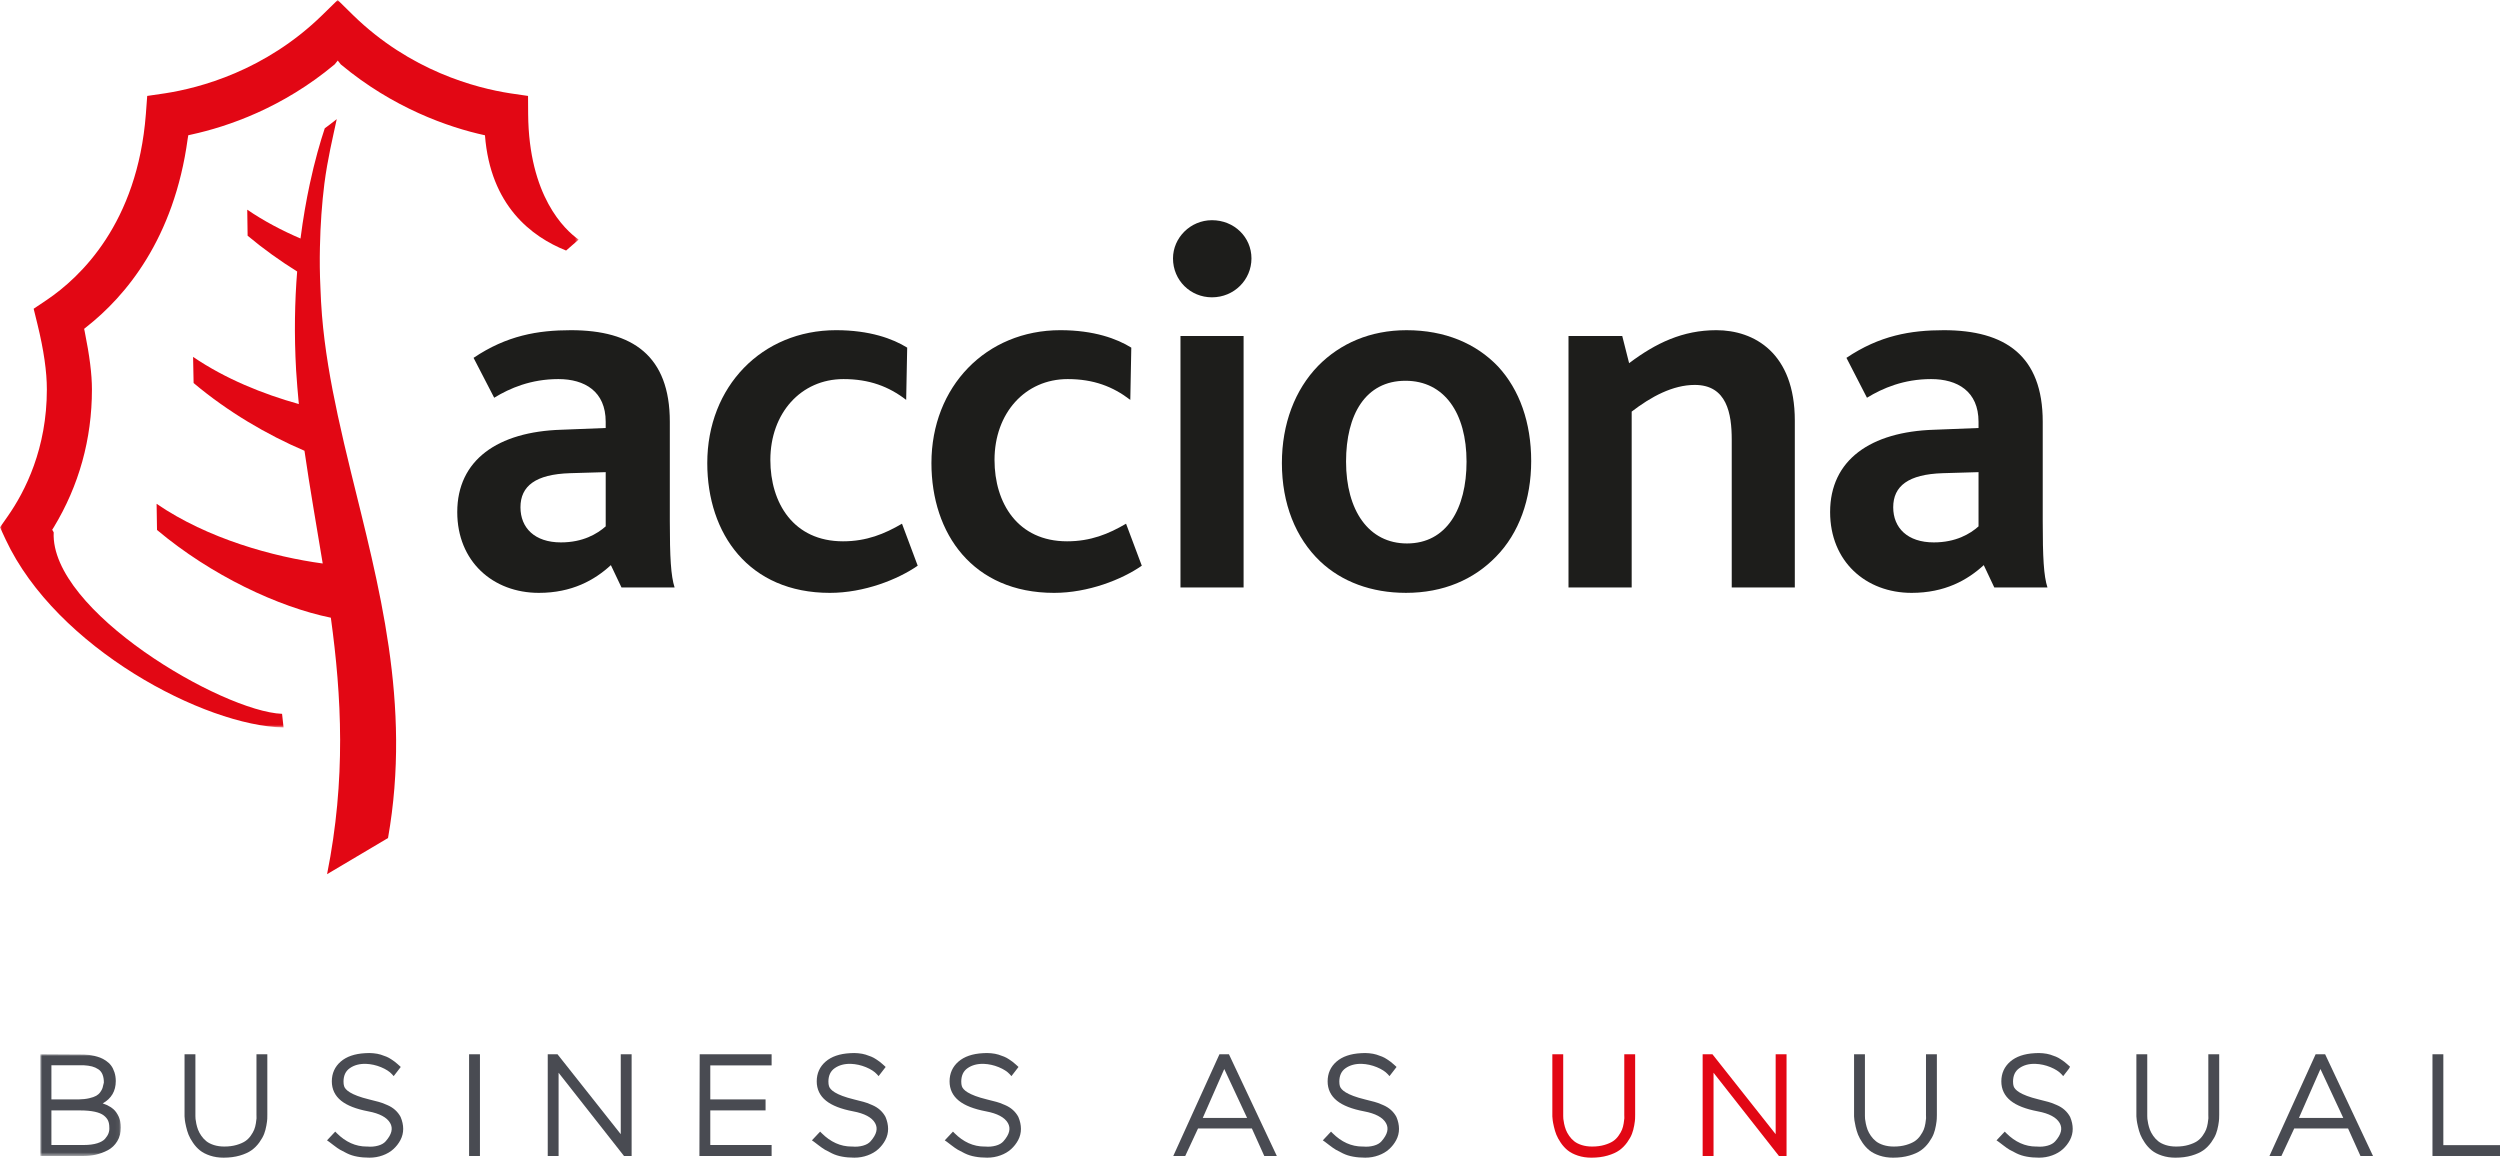 <svg width="650" height="300.993" id="b" xmlns="http://www.w3.org/2000/svg" xmlns:xlink="http://www.w3.org/1999/xlink" viewBox="0 0 650 300.993"><defs><style>.as{fill:#1d1d1b;}.as,.at,.au,.av{fill-rule:evenodd;}.at{fill:#e20714;}.au{fill:#fff;}.aw{mask:url(#v);}.av{fill:#494b52;}.ax{mask:url(#q);}</style><mask id="q" x="0" y="0" width="150.449" height="189.144" maskUnits="userSpaceOnUse"><g id="r"><polygon id="s" class="au" points="0 0 150.449 0 150.449 189.144 0 189.144 0 0"/></g></mask><mask id="v" x="10.472" y="274.109" width="20.95" height="26.447" maskUnits="userSpaceOnUse"><g id="w"><polygon id="x" class="au" points="10.473 274.109 31.422 274.109 31.422 300.556 10.473 300.556 10.473 274.109"/></g></mask></defs><g id="c"><g id="d"><g id="e"><g id="f"><g id="g"><path id="h" class="as" d="M157.482,136.858c-2.222,1.95-5.905,4.166-11.64,4.166-6.838,0-10.521-3.785-10.521-9.133,0-5.547,3.957-8.575,12.862-8.862l9.3-.271v14.1ZM175.396,152.747c-.971-3.017-1.243-7.883-1.243-17.267v-25.825c0-17.162-9.708-23.805-25.711-23.805-8.612,0-16.693,1.381-25.316,7.191l5.363,10.373c4.094-2.501,9.563-4.852,16.693-4.852,6.82,0,12.299,3.182,12.299,11.093v1.626l-11.524.452c-16.535.509-27.07,7.859-27.07,21.401,0,12.847,9.284,21.012,21.224,21.012,8.592,0,14.489-3.32,18.718-7.212l2.764,5.813h13.802Z"/><path id="i" class="as" d="M215.772,154.146c-21.066,0-31.88-15.338-31.88-33.742,0-19.913,14.218-34.557,33.489-34.557,8.767,0,14.781,2.229,18.488,4.539l-.263,13.584c-4.51-3.479-9.584-5.408-16.303-5.408-11.067,0-19.01,8.87-19.01,21.031,0,11.203,6.032,21.148,18.883,21.148,6.148,0,10.806-1.932,15.344-4.578l4.084,10.921c-5.21,3.605-13.957,7.063-22.833,7.063"/><path id="j" class="as" d="M274.062,154.146c-21.077,0-31.89-15.338-31.89-33.742,0-19.913,14.239-34.557,33.51-34.557,8.747,0,14.753,2.229,18.455,4.539l-.258,13.584c-4.531-3.479-9.573-5.408-16.277-5.408-11.085,0-19.028,8.87-19.028,21.031,0,11.203,6.032,21.148,18.863,21.148,6.169,0,10.826-1.932,15.337-4.578l4.092,10.921c-5.179,3.605-13.947,7.063-22.802,7.063"/><path id="k" class="as" d="M315.109,77.303c-5.595,0-10.129-4.409-10.129-10.115,0-5.38,4.534-9.937,10.129-9.937,5.768,0,10.271,4.393,10.271,9.937s-4.503,10.115-10.271,10.115h0ZM306.923,152.743h16.411v-65.386h-16.411v65.386Z"/><path id="l" class="as" d="M381.301,120.012c0,12.278-5.197,21.286-15.479,21.286-9.979,0-15.848-8.585-15.848-21.286,0-12.2,5.042-21.012,15.45-21.012,10.119,0,15.876,8.428,15.876,21.012M398.11,119.873c0-9.955-3.007-18.54-8.633-24.599-5.712-5.977-13.782-9.423-23.781-9.423-9.434,0-17.246,3.445-22.978,9.266-6.032,6.215-9.426,15.074-9.426,25.285,0,10.53,3.549,19.464,9.979,25.58,5.577,5.254,13.26,8.162,22.28,8.162,9.718,0,17.641-3.459,23.401-9.397,6.003-6.105,9.158-14.946,9.158-24.875"/><path id="m" class="as" d="M450.251,152.747v-38.43c0-6.768-1.25-14.236-9.602-14.236-5.722,0-11.338,3.038-16.411,6.935v45.731h-16.429v-65.386h13.975l1.785,7.066c6.975-5.254,13.957-8.577,22.686-8.577,9.863,0,20.397,5.946,20.397,23.502v43.395h-16.401Z"/><path id="n" class="as" d="M514.418,136.858c-2.183,1.95-5.895,4.166-11.63,4.166-6.846,0-10.552-3.785-10.552-9.133,0-5.547,3.968-8.575,12.864-8.862l9.318-.271v14.1ZM532.34,152.747c-.979-3.017-1.23-7.883-1.23-17.267v-25.825c0-17.162-9.746-23.805-25.731-23.805-8.623,0-16.682,1.381-25.305,7.191l5.337,10.373c4.1-2.501,9.561-4.852,16.69-4.852,6.838,0,12.317,3.182,12.317,11.093v1.626l-11.511.452c-16.556.509-27.077,7.859-27.077,21.401,0,12.847,9.289,21.012,21.19,21.012,8.641,0,14.518-3.32,18.757-7.212l2.743,5.813h13.82Z"/><path id="o" class="at" d="M91.191,122.512c-1.183-4.842-2.327-9.663-3.356-14.445-1.891-8.763-3.415-17.434-4.123-26.097-.212-2.422-.3-4.745-.398-7.058-.176-3.654-.214-7.202-.134-10.574.116-5.977.532-11.535,1.152-16.523.845-6.557,2.211-12.085,3.221-16.836-1.028.822-2.085,1.616-3.113,2.381-1.165,3.5-2.599,8.408-3.911,14.544-.881,4.116-1.726,8.877-2.395,14.111-4.831-2.078-9.553-4.557-13.849-7.497l.096,6.771c4.094,3.419,8.419,6.518,12.88,9.303-.62,7.711-.803,16.296-.271,25.695.183,2.929.437,5.849.708,8.77-9.32-2.608-19.137-6.565-27.496-12.268l.137,6.8c8.873,7.468,19.106,13.466,28.824,17.611,1.408,9.78,3.133,19.493,4.743,29.31-12.733-1.723-29.862-6.387-43.189-15.52l.108,6.802c14.11,11.848,31.588,20.036,45.196,22.813,2.803,20.443,3.958,41.985-.982,66.681l15.848-9.399c6.169-35.013-2.472-65.856-9.697-95.375"/><g id="p"><g class="ax"><path id="t" class="at" d="M73.723,189.144c-20.418-.376-59.065-20.602-72.276-48.913,0,0-1.038-2.247-1.447-3.127.573-.812,1.961-2.803,1.961-2.803,4.665-6.643,10.222-17.757,10.222-33.045,0-4.625-.796-10.222-2.444-16.953,0,0-.687-2.853-.989-4.03,1.01-.666,3.433-2.302,3.433-2.302,8.651-5.849,23.559-19.845,25.742-48.315,0,0,.253-3.352.349-4.714,1.359-.175,4.616-.676,4.616-.676,8.894-1.37,26.013-5.803,40.89-20.336,0,0,2.774-2.733,4.017-3.928,1.212,1.195,3.996,3.928,3.996,3.928,14.877,14.534,31.996,18.966,40.872,20.336,0,0,3.296.501,4.624.676,0,1.363.028,4.735.028,4.735.176,21.333,9.496,30.046,13.133,32.625-1.193,1.057-2.588,2.263-3.268,2.84-8.992-3.594-19.679-11.67-21.095-29.968-9.545-2.067-23.975-7.144-37.495-18.444l-.778-.989-.793.989c-13.523,11.3-27.721,16.17-37.235,18.248l-.834.185-.147.872c-3.529,26.139-16.254,41.054-26.313,48.962l-.62.501.155.733c1.261,6.262,1.873,11.065,1.873,15.024,0,12.926-3.356,24.99-9.943,35.87l-.387.606.387.679c-.951,20.433,43.868,46.579,59.378,47.188l.387,3.547Z"/></g></g><g id="u"><g class="aw"><path id="y" class="av" d="M29.506,288.408c-.499-.439-1.093-.814-1.764-1.12-.39-.172-.734-.305-1.038-.407,2.258-1.258,3.4-3.203,3.4-5.8,0-.82-.119-1.592-.351-2.302-.235-.705-.532-1.3-.889-1.765-.356-.47-.811-.887-1.346-1.245-.519-.345-1.023-.611-1.503-.794-.457-.172-.974-.326-1.534-.454s-1.026-.206-1.385-.245c-.354-.037-.731-.065-1.137-.091-.276-.018-.452-.034-.442-.01l-11.043-.065v26.447h11.263c1.111,0,2.198-.12,3.226-.352,1.046-.24,2.069-.624,3.043-1.133,1.026-.538,1.86-1.326,2.48-2.347.625-1.021.938-2.224.938-3.573,0-1.06-.189-2.012-.568-2.832-.377-.809-.832-1.451-1.348-1.911M26.656,282.874c-.098.324-.302.694-.599,1.107-.287.394-.63.694-1.041.924-.431.243-1.041.457-1.811.634-.788.188-1.744.292-2.831.313h-7.008v-8.885l8.344-.005c.858.05,1.604.151,2.214.311.589.159,1.142.405,1.646.741.475.316.827.754,1.072,1.334.253.6.372,1.349.359,2.135-.114.556-.227,1.015-.344,1.391M28.421,293.125c.044.519-.026,1.021-.199,1.503-.178.485-.488.981-.917,1.47-.413.467-1.082.851-1.997,1.146-.956.303-2.147.457-3.539.457h-8.403v-8.992h7.44c1.524,0,2.829.12,3.872.35.997.222,1.772.546,2.304.961.524.412.899.861,1.111,1.336.217.475.328,1.055.328,1.77"/></g></g><path id="z" class="av" d="M66.68,289.721l.003.177c.021.313.028.606.015.861-.013.264-.07.707-.173,1.326-.101.606-.245,1.154-.434,1.618-.189.478-.491,1.008-.904,1.592-.4.566-.881,1.041-1.434,1.415-.558.373-1.315.702-2.247.976-.938.274-2.012.412-3.193.412-.992,0-1.901-.133-2.699-.386-.79-.256-1.444-.582-1.943-.979-.501-.399-.945-.874-1.32-1.417-.377-.548-.664-1.078-.85-1.564-.191-.499-.346-1.034-.46-1.579-.114-.551-.181-.963-.204-1.253-.023-.285-.034-.54-.034-.767v-16.042h-2.823v16.042l.003.141c.021.35.052.684.09,1.002.036.334.139.869.313,1.631.17.754.382,1.457.633,2.086.251.64.643,1.349,1.165,2.112.532.78,1.139,1.443,1.806,1.976.672.543,1.558,1,2.632,1.357,1.067.355,2.247.532,3.513.532,1.547,0,2.963-.18,4.205-.543,1.255-.365,2.284-.827,3.056-1.383.775-.551,1.462-1.242,2.041-2.054.571-.804.992-1.553,1.245-2.224.248-.655.444-1.386.581-2.18.137-.788.209-1.342.222-1.691.013-.337.018-.686.018-1.052v-15.753h-2.823v15.609Z"/><path id="aa" class="av" d="M102.739,288.591c-.579-.519-1.274-.953-2.054-1.284-.969-.423-1.7-.697-2.224-.822-1.806-.483-2.271-.595-2.436-.624-4.929-1.195-6.285-2.537-6.561-3.469-.101-.3-.15-.715-.15-1.229.021-1.558.561-2.686,1.643-3.443,1.126-.786,2.529-1.167,4.2-1.117,1.317.05,2.635.337,3.911.861,1.266.525,2.229,1.146,2.865,1.848l.426.48,1.839-2.383-.364-.337c-.021-.024-.176-.162-.457-.407-.284-.251-.527-.452-.726-.606-.196-.146-.496-.358-.902-.629-.429-.29-.865-.525-1.292-.702-.416-.17-.904-.345-1.46-.525-.579-.177-1.224-.298-1.914-.36-.697-.065-1.423-.081-2.152-.018-2.71.146-4.844.885-6.344,2.187-1.534,1.329-2.312,3.062-2.312,5.142,0,2.046.814,3.738,2.418,5.033,1.54,1.242,3.919,2.169,7.065,2.764,2.924.546,4.833,1.564,5.678,3.028.806,1.399.429,2.952-1.157,4.753-.447.514-1.108.898-1.971,1.135-.891.243-1.816.329-2.818.232-.057.003-.111.003-.165.003-2.847,0-5.464-1.177-7.778-3.492l-.39-.394-2.134,2.274.519.358c.139.097.54.399,1.191.908.697.538,1.25.924,1.689,1.177.424.248,1.026.559,1.801.937.809.399,1.71.686,2.676.856.958.18,2.025.266,3.172.266,1.201,0,2.358-.201,3.433-.595,1.082-.389,2.015-.934,2.772-1.626.741-.668,1.359-1.456,1.831-2.347.48-.908.723-1.89.723-2.91,0-1.01-.22-2.041-.674-3.114-.359-.676-.837-1.287-1.418-1.809"/></g><polygon id="ab" class="av" points="121.962 300.557 124.786 300.557 124.786 274.11 121.962 274.11 121.962 300.557"/><polygon id="ac" class="av" points="161.396 274.111 161.396 294.891 145.117 274.317 144.956 274.111 142.412 274.111 142.412 300.558 145.233 300.558 145.233 278.914 162.083 300.352 162.246 300.558 164.222 300.558 164.222 274.111 161.396 274.111"/><polygon id="ad" class="av" points="181.92 274.109 181.848 300.558 200.62 300.558 200.62 297.7 184.674 297.7 184.674 288.71 199.047 288.71 199.047 285.85 184.674 285.85 184.674 277.004 200.62 277.004 200.62 274.109 181.92 274.109"/><g id="ae"><path id="af" class="av" d="M228.813,288.591c-.579-.519-1.274-.953-2.056-1.284-.966-.423-1.697-.697-2.222-.822-1.806-.483-2.271-.595-2.436-.624-4.929-1.195-6.288-2.537-6.561-3.469-.101-.3-.152-.715-.152-1.229.023-1.558.563-2.686,1.646-3.443,1.126-.786,2.532-1.167,4.2-1.117,1.317.05,2.635.337,3.911.861,1.266.525,2.229,1.146,2.865,1.848l.426.48,1.839-2.383-.364-.337c-.021-.023-.176-.162-.457-.407-.287-.251-.527-.452-.726-.606-.196-.146-.496-.358-.902-.629-.429-.29-.865-.525-1.292-.702-.416-.17-.904-.345-1.46-.525-.579-.177-1.224-.298-1.914-.36-.7-.065-1.426-.081-2.152-.018-2.71.146-4.844.885-6.344,2.187-1.534,1.329-2.312,3.062-2.312,5.142,0,2.046.811,3.738,2.418,5.033,1.54,1.242,3.919,2.169,7.065,2.764,2.924.546,4.833,1.564,5.678,3.028.806,1.399.429,2.952-1.157,4.753-.447.514-1.111.898-1.971,1.135-.891.243-1.813.329-2.818.232-.057.003-.111.003-.165.003-2.847,0-5.464-1.177-7.778-3.492l-.39-.394-2.134,2.273.519.358c.139.097.537.399,1.191.908.697.538,1.25.924,1.689,1.177.424.248,1.026.559,1.801.937.809.399,1.71.686,2.676.856.958.18,2.025.266,3.172.266,1.201,0,2.358-.201,3.433-.595,1.082-.389,2.015-.934,2.772-1.626.741-.668,1.359-1.456,1.832-2.347.48-.908.723-1.89.723-2.91,0-1.01-.22-2.041-.674-3.114-.359-.676-.837-1.287-1.418-1.809"/><path id="ag" class="av" d="M263.353,288.591c-.579-.519-1.274-.953-2.056-1.284-.966-.423-1.697-.697-2.222-.822-1.806-.483-2.271-.595-2.436-.624-4.929-1.195-6.288-2.537-6.561-3.469-.101-.3-.15-.715-.15-1.229.021-1.558.561-2.686,1.643-3.443,1.126-.786,2.552-1.167,4.2-1.117,1.317.05,2.635.337,3.911.861,1.266.525,2.229,1.146,2.865,1.848l.426.48,1.839-2.383-.364-.337c-.021-.023-.176-.162-.457-.407-.287-.251-.527-.452-.726-.606-.196-.146-.496-.358-.902-.629-.429-.29-.865-.525-1.292-.702-.416-.17-.904-.345-1.46-.525-.579-.177-1.222-.298-1.914-.36-.7-.065-1.426-.081-2.152-.018-2.71.146-4.844.885-6.344,2.187-1.534,1.329-2.312,3.062-2.312,5.142,0,2.046.811,3.738,2.418,5.033,1.54,1.242,3.919,2.169,7.065,2.764,2.924.546,4.833,1.564,5.678,3.028.806,1.399.429,2.952-1.157,4.753-.447.514-1.111.898-1.971,1.135-.889.243-1.816.329-2.818.232-.057.003-.111.003-.165.003-2.847,0-5.464-1.177-7.778-3.492l-.39-.394-2.134,2.273.519.358c.139.097.54.399,1.191.908.697.538,1.25.924,1.689,1.177.424.248,1.026.559,1.801.937.809.399,1.71.686,2.676.856.958.18,2.025.266,3.172.266,1.201,0,2.358-.201,3.433-.595,1.082-.389,2.015-.934,2.772-1.626.741-.668,1.359-1.456,1.832-2.347.48-.908.723-1.89.723-2.91,0-1.01-.22-2.041-.674-3.114-.359-.676-.837-1.287-1.418-1.809"/></g><path id="ah" class="av" d="M317.057,274.111l-12.007,26.447h3.11l3.325-7.149h14.006l3.221,7.149h3.265l-12.306-26.136-.142-.311h-2.472ZM318.308,277.943l5.936,12.717h-11.524l5.588-12.717Z"/><g id="ai"><path id="aj" class="av" d="M361.648,288.591c-.581-.519-1.274-.953-2.059-1.284-.966-.423-1.695-.697-2.219-.822-1.806-.483-2.271-.595-2.439-.624-4.929-1.195-6.285-2.537-6.561-3.469-.101-.3-.147-.715-.147-1.229.021-1.558.558-2.686,1.64-3.443,1.124-.786,2.555-1.167,4.2-1.117,1.317.05,2.635.337,3.911.861,1.266.525,2.229,1.146,2.867,1.848l.426.48,1.837-2.383-.362-.337c-.021-.023-.178-.162-.46-.407-.284-.251-.524-.452-.723-.606-.196-.146-.499-.358-.904-.629-.429-.29-.865-.525-1.292-.702-.416-.17-.902-.345-1.457-.525-.581-.177-1.224-.298-1.914-.36-.695-.065-1.426-.081-2.152-.018-2.71.146-4.844.885-6.347,2.187-1.532,1.329-2.309,3.062-2.309,5.142,0,2.046.809,3.738,2.418,5.033,1.537,1.242,3.916,2.169,7.065,2.764,2.924.546,4.833,1.564,5.675,3.028.809,1.399.429,2.952-1.155,4.753-.447.514-1.113.898-1.974,1.135-.889.243-1.819.329-2.818.232-.054.003-.111.003-.163.003-2.849,0-5.464-1.177-7.781-3.492l-.387-.394-2.134,2.273.519.358c.137.097.537.399,1.191.908.695.538,1.248.924,1.687,1.177.424.248,1.026.559,1.801.937.811.399,1.71.686,2.676.856.961.18,2.028.266,3.175.266,1.201,0,2.356-.201,3.431-.595,1.085-.389,2.015-.934,2.772-1.626.741-.668,1.361-1.456,1.832-2.347.483-.908.726-1.89.726-2.91,0-1.01-.22-2.041-.674-3.114-.362-.676-.837-1.287-1.418-1.809"/><path id="ak" class="at" d="M422.311,289.721l.003.18c.023.316.026.606.015.854-.013.269-.072.713-.173,1.329-.103.616-.245,1.162-.434,1.621-.183.465-.486.997-.907,1.592-.395.566-.876,1.041-1.429,1.415-.568.373-1.325.707-2.25.976-.938.274-2.01.412-3.193.412-.992,0-1.901-.133-2.699-.386-.788-.256-1.444-.582-1.94-.979-.504-.399-.951-.877-1.323-1.417-.377-.548-.666-1.078-.85-1.564-.191-.501-.349-1.034-.462-1.584-.114-.546-.181-.963-.204-1.248-.023-.285-.031-.54-.031-.767v-16.042h-2.826v16.042l.003.146c.023.345.052.673.093.997.036.334.139.869.313,1.631.17.754.382,1.454.633,2.086.251.634.643,1.347,1.16,2.112.535.78,1.147,1.449,1.811,1.976.685.551,1.545.994,2.632,1.357,1.067.355,2.247.532,3.511.532,1.547,0,2.966-.18,4.205-.543,1.253-.363,2.284-.827,3.061-1.383.772-.551,1.454-1.242,2.036-2.054.576-.812.995-1.558,1.245-2.224.251-.653.442-1.381.584-2.18.139-.817.209-1.355.222-1.686.013-.342.021-.692.021-1.057v-15.753h-2.826v15.609Z"/></g><polygon id="al" class="at" points="461.673 274.111 461.673 294.891 445.399 274.317 445.236 274.111 442.689 274.111 442.689 300.558 445.52 300.558 445.52 278.914 462.526 300.558 464.502 300.558 464.502 274.111 461.673 274.111"/><g id="am"><path id="an" class="av" d="M500.753,289.721l.003.18c.023.316.028.606.021.854-.015.269-.075.713-.173,1.329-.106.616-.245,1.162-.434,1.621-.183.465-.491.997-.907,1.592-.395.566-.881,1.041-1.431,1.415-.566.373-1.325.707-2.253.976-.935.274-2.005.412-3.19.412-.995,0-1.899-.133-2.699-.386-.79-.256-1.444-.582-1.937-.979-.506-.399-.953-.877-1.325-1.417-.375-.548-.664-1.078-.852-1.564-.186-.501-.341-1.034-.457-1.584-.116-.546-.181-.963-.207-1.248-.023-.285-.031-.54-.031-.767v-16.042h-2.826v16.042l.003.146c.023.345.054.673.09.997.039.334.142.869.313,1.631.17.754.385,1.454.633,2.086.253.634.646,1.347,1.165,2.112.535.78,1.144,1.449,1.806,1.976.685.551,1.547.994,2.632,1.357,1.067.355,2.25.532,3.513.532,1.547,0,2.963-.18,4.205-.543,1.255-.363,2.284-.827,3.061-1.383.775-.551,1.457-1.242,2.036-2.054.576-.812.995-1.558,1.245-2.224.248-.653.447-1.381.581-2.18.142-.817.209-1.355.22-1.686.021-.342.028-.692.028-1.057v-15.753h-2.831v15.609Z"/><path id="ao" class="av" d="M536.81,288.591c-.576-.514-1.266-.95-2.054-1.284-.974-.428-1.708-.702-2.222-.822-1.821-.485-2.276-.595-2.439-.626-4.929-1.193-6.28-2.535-6.559-3.466-.101-.3-.147-.715-.147-1.229.021-1.558.558-2.686,1.643-3.445,1.121-.783,2.495-1.175,4.2-1.115,1.315.05,2.635.337,3.911.861,1.263.525,2.224,1.146,2.86,1.848l.429.48,1.537-1.989.238-.467-.759-.671c-.282-.251-.527-.452-.723-.606-.199-.146-.499-.358-.904-.629-.421-.285-.858-.522-1.286-.702-.421-.17-.902-.345-1.457-.525-.586-.177-1.23-.298-1.917-.36-.705-.065-1.429-.078-2.152-.018-2.71.146-4.846.885-6.347,2.187-1.534,1.329-2.315,3.062-2.315,5.142,0,2.049.816,3.743,2.418,5.033,1.545,1.242,3.921,2.169,7.07,2.764,2.924.546,4.833,1.564,5.673,3.028.809,1.399.429,2.957-1.15,4.753-.455.514-1.119.898-1.979,1.135-.889.243-1.811.329-2.816.232-.052.003-.111.003-.165.003-2.847,0-5.461-1.177-7.781-3.492l-.385-.392-2.139,2.271.522.358c.139.097.537.399,1.193.908.695.543,1.248.924,1.684,1.18.426.245,1.026.556,1.801.934.814.399,1.713.686,2.679.856.961.18,2.028.266,3.175.266,1.201,0,2.353-.201,3.433-.595,1.082-.392,2.015-.942,2.764-1.621.741-.668,1.359-1.457,1.834-2.352.483-.908.728-1.89.728-2.91,0-1.01-.22-2.041-.674-3.114-.369-.679-.845-1.292-1.423-1.809"/><path id="ap" class="av" d="M574.161,289.721l.003.18c.021.316.026.606.018.854-.013.269-.075.713-.173,1.329-.106.616-.245,1.162-.434,1.621-.183.465-.488.997-.904,1.592-.398.566-.883,1.041-1.434,1.415-.566.373-1.325.707-2.253.976-.935.274-2.007.412-3.19.412-.992,0-1.899-.133-2.699-.386-.79-.256-1.444-.582-1.937-.979-.506-.399-.953-.877-1.325-1.417-.375-.548-.664-1.078-.85-1.564-.189-.501-.344-1.034-.46-1.584-.116-.546-.178-.963-.207-1.248-.023-.285-.031-.54-.031-.767v-16.042h-2.826v16.042l.003.146c.026.345.054.673.093.997.036.334.139.869.313,1.631.17.754.382,1.454.63,2.086.253.634.646,1.347,1.165,2.112.535.78,1.144,1.449,1.808,1.976.682.551,1.545.994,2.635,1.357,1.062.355,2.245.532,3.508.532,1.547,0,2.966-.18,4.205-.543,1.255-.363,2.284-.827,3.064-1.383.772-.551,1.454-1.242,2.036-2.054.573-.812.992-1.558,1.243-2.224.245-.653.447-1.381.584-2.18.139-.817.207-1.355.22-1.686.018-.342.026-.692.026-1.057v-15.753h-2.829v15.609Z"/></g><path id="aq" class="av" d="M602.062,274.111l-11.656,25.679-.346.767h3.108l3.327-7.149h14.004l3.221,7.149h3.265l-12.451-26.447h-2.472ZM603.315,277.943l5.934,12.717h-11.524l5.59-12.717Z"/><polygon id="ar" class="av" points="632.442 274.109 632.442 300.558 650 300.558 650 297.739 635.268 297.739 635.268 274.109 632.442 274.109"/></g></g></g></g></svg>